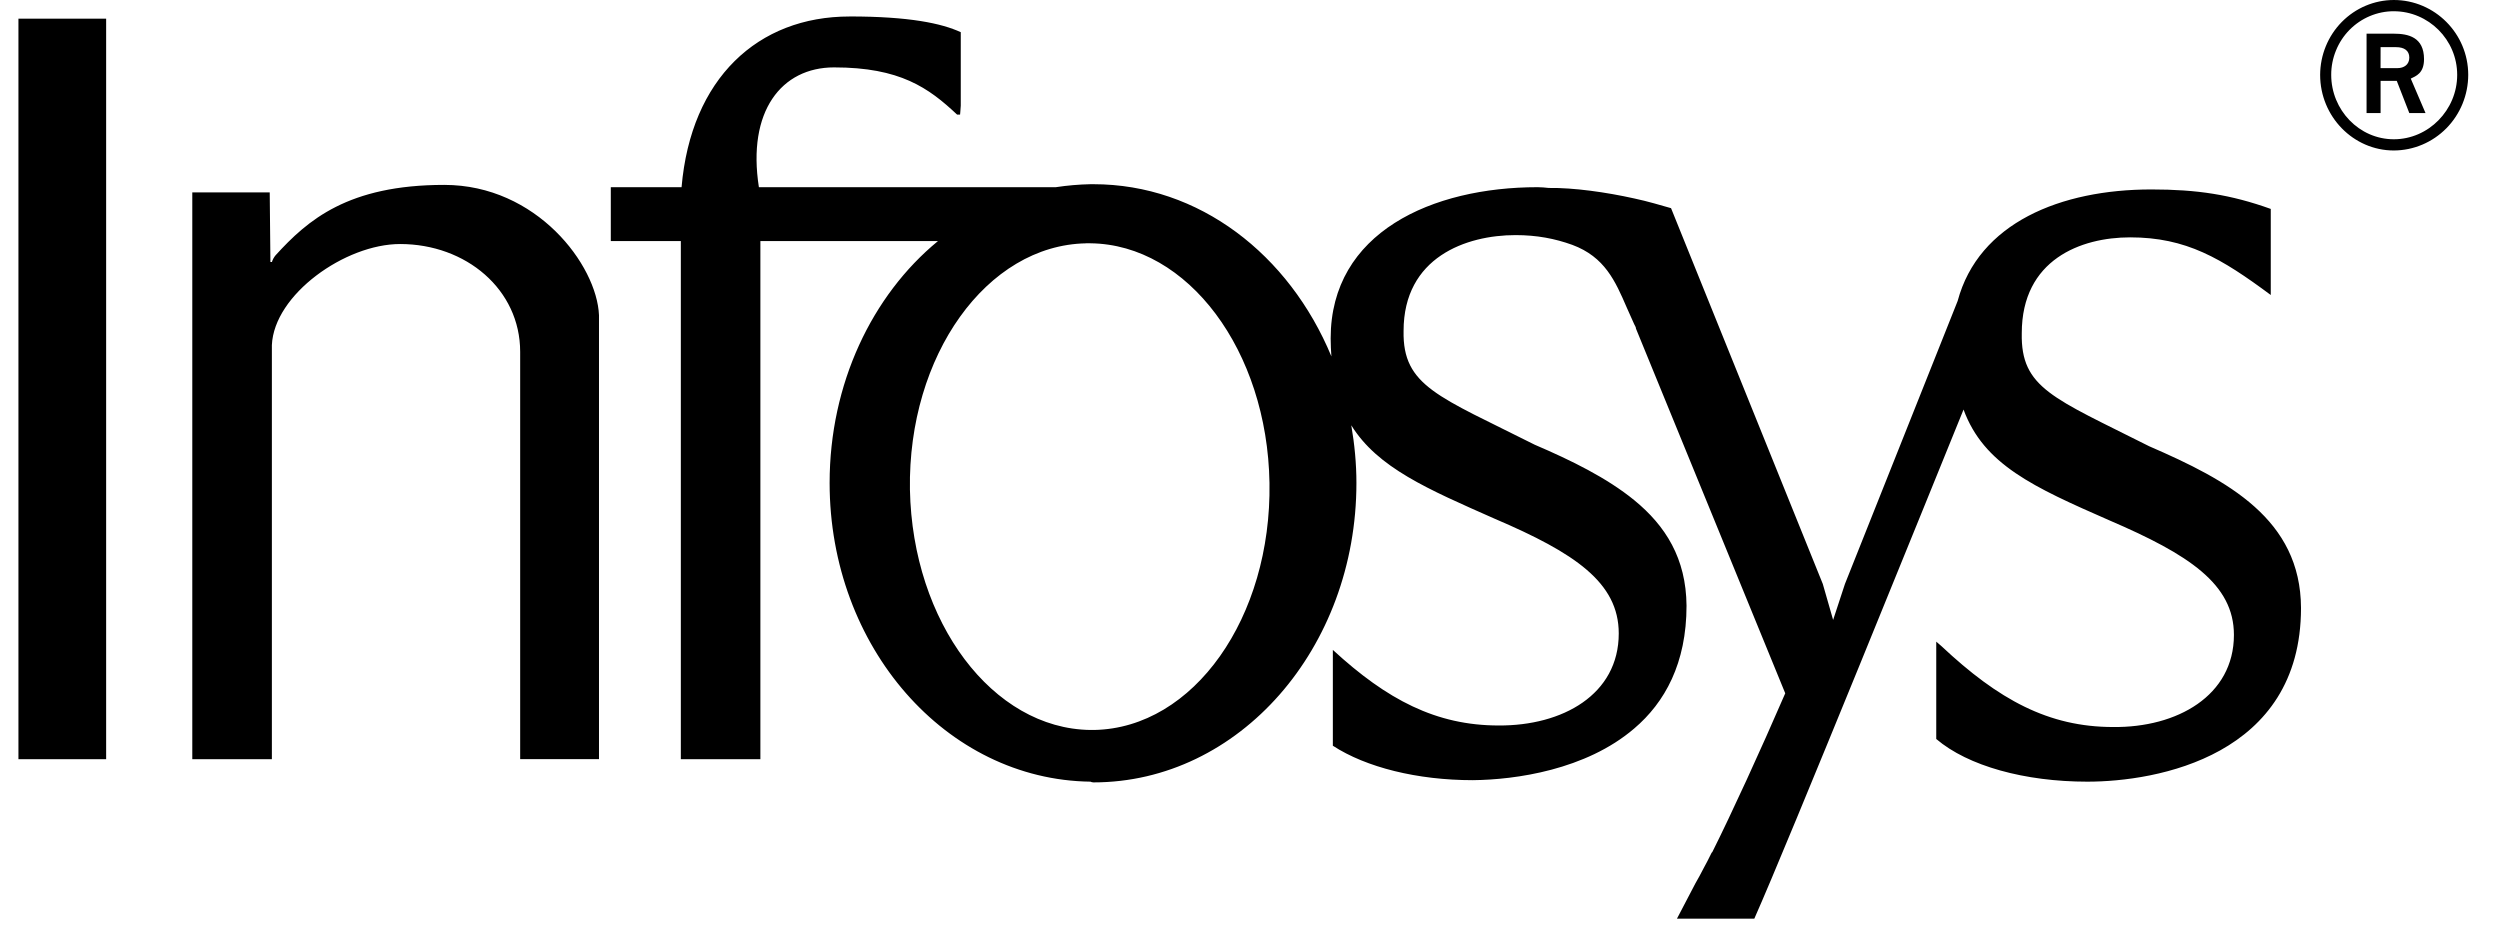 <svg width="72" height="27" viewBox="0 0 72 27" fill="none" xmlns="http://www.w3.org/2000/svg">
<path fill-rule="evenodd" clip-rule="evenodd" d="M68.942 0C68.38 0.001 67.841 0.229 67.443 0.633C67.046 1.037 66.822 1.585 66.82 2.156C66.82 3.36 67.78 4.334 68.942 4.334C69.51 4.332 70.054 4.102 70.456 3.694C70.858 3.286 71.084 2.733 71.085 2.156C71.085 0.963 70.117 0 68.942 0V0ZM68.942 0.324C69.94 0.324 70.767 1.143 70.767 2.156C70.767 3.17 69.94 4.011 68.942 4.011C67.945 4.011 67.139 3.169 67.139 2.156C67.138 1.916 67.185 1.677 67.276 1.455C67.366 1.232 67.499 1.03 67.666 0.86C67.834 0.69 68.033 0.555 68.252 0.463C68.471 0.371 68.705 0.323 68.942 0.324ZM24.467 0.475C21.828 0.475 19.899 2.255 19.629 5.391H17.591V6.943H19.608V21.864H21.899V6.943H27.013C25.112 8.506 23.893 11.058 23.893 13.908C23.893 18.637 27.25 22.459 31.405 22.512C31.426 22.522 31.458 22.533 31.49 22.533C35.687 22.533 39.065 18.669 39.065 13.908C39.065 13.349 39.01 12.787 38.917 12.248C39.675 13.473 41.123 14.088 43.055 14.943C45.35 15.925 46.62 16.774 46.62 18.243C46.62 20.006 44.999 20.905 43.161 20.894C41.363 20.894 39.945 20.153 38.386 18.717V21.477C39.342 22.1 40.818 22.469 42.418 22.469C43.644 22.457 45.673 22.174 47.065 20.981C47.948 20.231 48.572 19.102 48.572 17.444C48.561 16.083 47.969 15.143 47.065 14.404C46.276 13.761 45.259 13.262 44.2 12.808C41.437 11.415 40.392 11.125 40.423 9.531C40.423 7.408 42.226 6.771 43.649 6.771C44.262 6.771 44.783 6.872 45.282 7.052C46.218 7.4 46.52 8.093 46.853 8.863C46.956 9.095 47.023 9.242 47.065 9.337C47.085 9.369 47.097 9.403 47.108 9.423C47.123 9.465 47.116 9.467 47.108 9.445L51.415 19.967C50.688 21.646 49.875 23.419 49.315 24.538L49.294 24.56C49.21 24.729 49.133 24.886 49.06 25.013C48.986 25.159 48.908 25.302 48.826 25.444L48.296 26.458H50.524C51.501 24.262 55.657 13.991 56.55 11.795C57.131 13.379 58.559 14.026 60.752 14.987C63.037 15.969 64.337 16.819 64.337 18.285C64.337 20.038 62.697 20.959 60.858 20.938C58.998 20.938 57.555 20.15 55.914 18.609L55.764 18.479V21.283C56.679 22.063 58.318 22.512 60.115 22.512C62.119 22.512 66.269 21.774 66.269 17.509C66.259 14.954 64.162 13.834 61.897 12.852C59.134 11.459 58.195 11.179 58.227 9.596C58.227 7.474 59.932 6.836 61.346 6.836C62.966 6.836 63.975 7.44 65.398 8.496V6.017C64.246 5.604 63.27 5.456 61.961 5.456C59.344 5.456 56.983 6.42 56.38 8.669L53.134 16.819L52.794 17.854L52.497 16.819L48.126 5.995C47.825 5.91 47.46 5.799 47.065 5.715C46.255 5.535 45.321 5.403 44.603 5.413C44.5 5.403 44.4 5.391 44.285 5.391C41.253 5.391 38.323 6.685 38.323 9.747C38.323 9.926 38.333 10.106 38.344 10.264C37.128 7.329 34.534 5.305 31.49 5.305H31.405C31.072 5.312 30.738 5.341 30.408 5.391H21.856C21.514 3.206 22.504 1.941 24.021 1.941C25.922 1.941 26.744 2.529 27.564 3.3H27.65C27.65 3.3 27.661 3.199 27.67 3.041V0.927C27.12 0.673 26.19 0.474 24.467 0.474V0.475ZM0.531 0.538V21.864H3.057V0.538H0.531ZM68.157 0.969V3.257H68.561V2.329H69.027L69.388 3.256H69.855L69.43 2.264C69.576 2.19 69.812 2.115 69.812 1.704C69.812 1.069 69.358 0.97 68.942 0.97L68.157 0.969ZM68.561 1.358H69.006C69.244 1.358 69.388 1.459 69.388 1.659C69.388 1.86 69.235 1.962 69.048 1.962H68.56L68.561 1.358ZM12.796 5.325C10.022 5.325 8.861 6.338 7.937 7.352C7.889 7.409 7.853 7.475 7.831 7.546H7.788L7.768 5.541H5.538V21.864H7.83V9.939C7.892 8.483 9.942 7.028 11.523 7.028C13.424 7.028 14.981 8.339 14.981 10.133V21.863H17.251V9.078C17.19 7.631 15.455 5.325 12.795 5.325H12.796ZM31.279 7.007H31.405C34.211 7.039 36.499 10.097 36.561 13.907C36.624 17.781 34.379 20.97 31.511 21.023H31.405C28.59 20.99 26.28 17.922 26.206 14.101C26.144 10.237 28.421 7.059 31.279 7.008V7.007Z" fill="black"/>
</svg>
